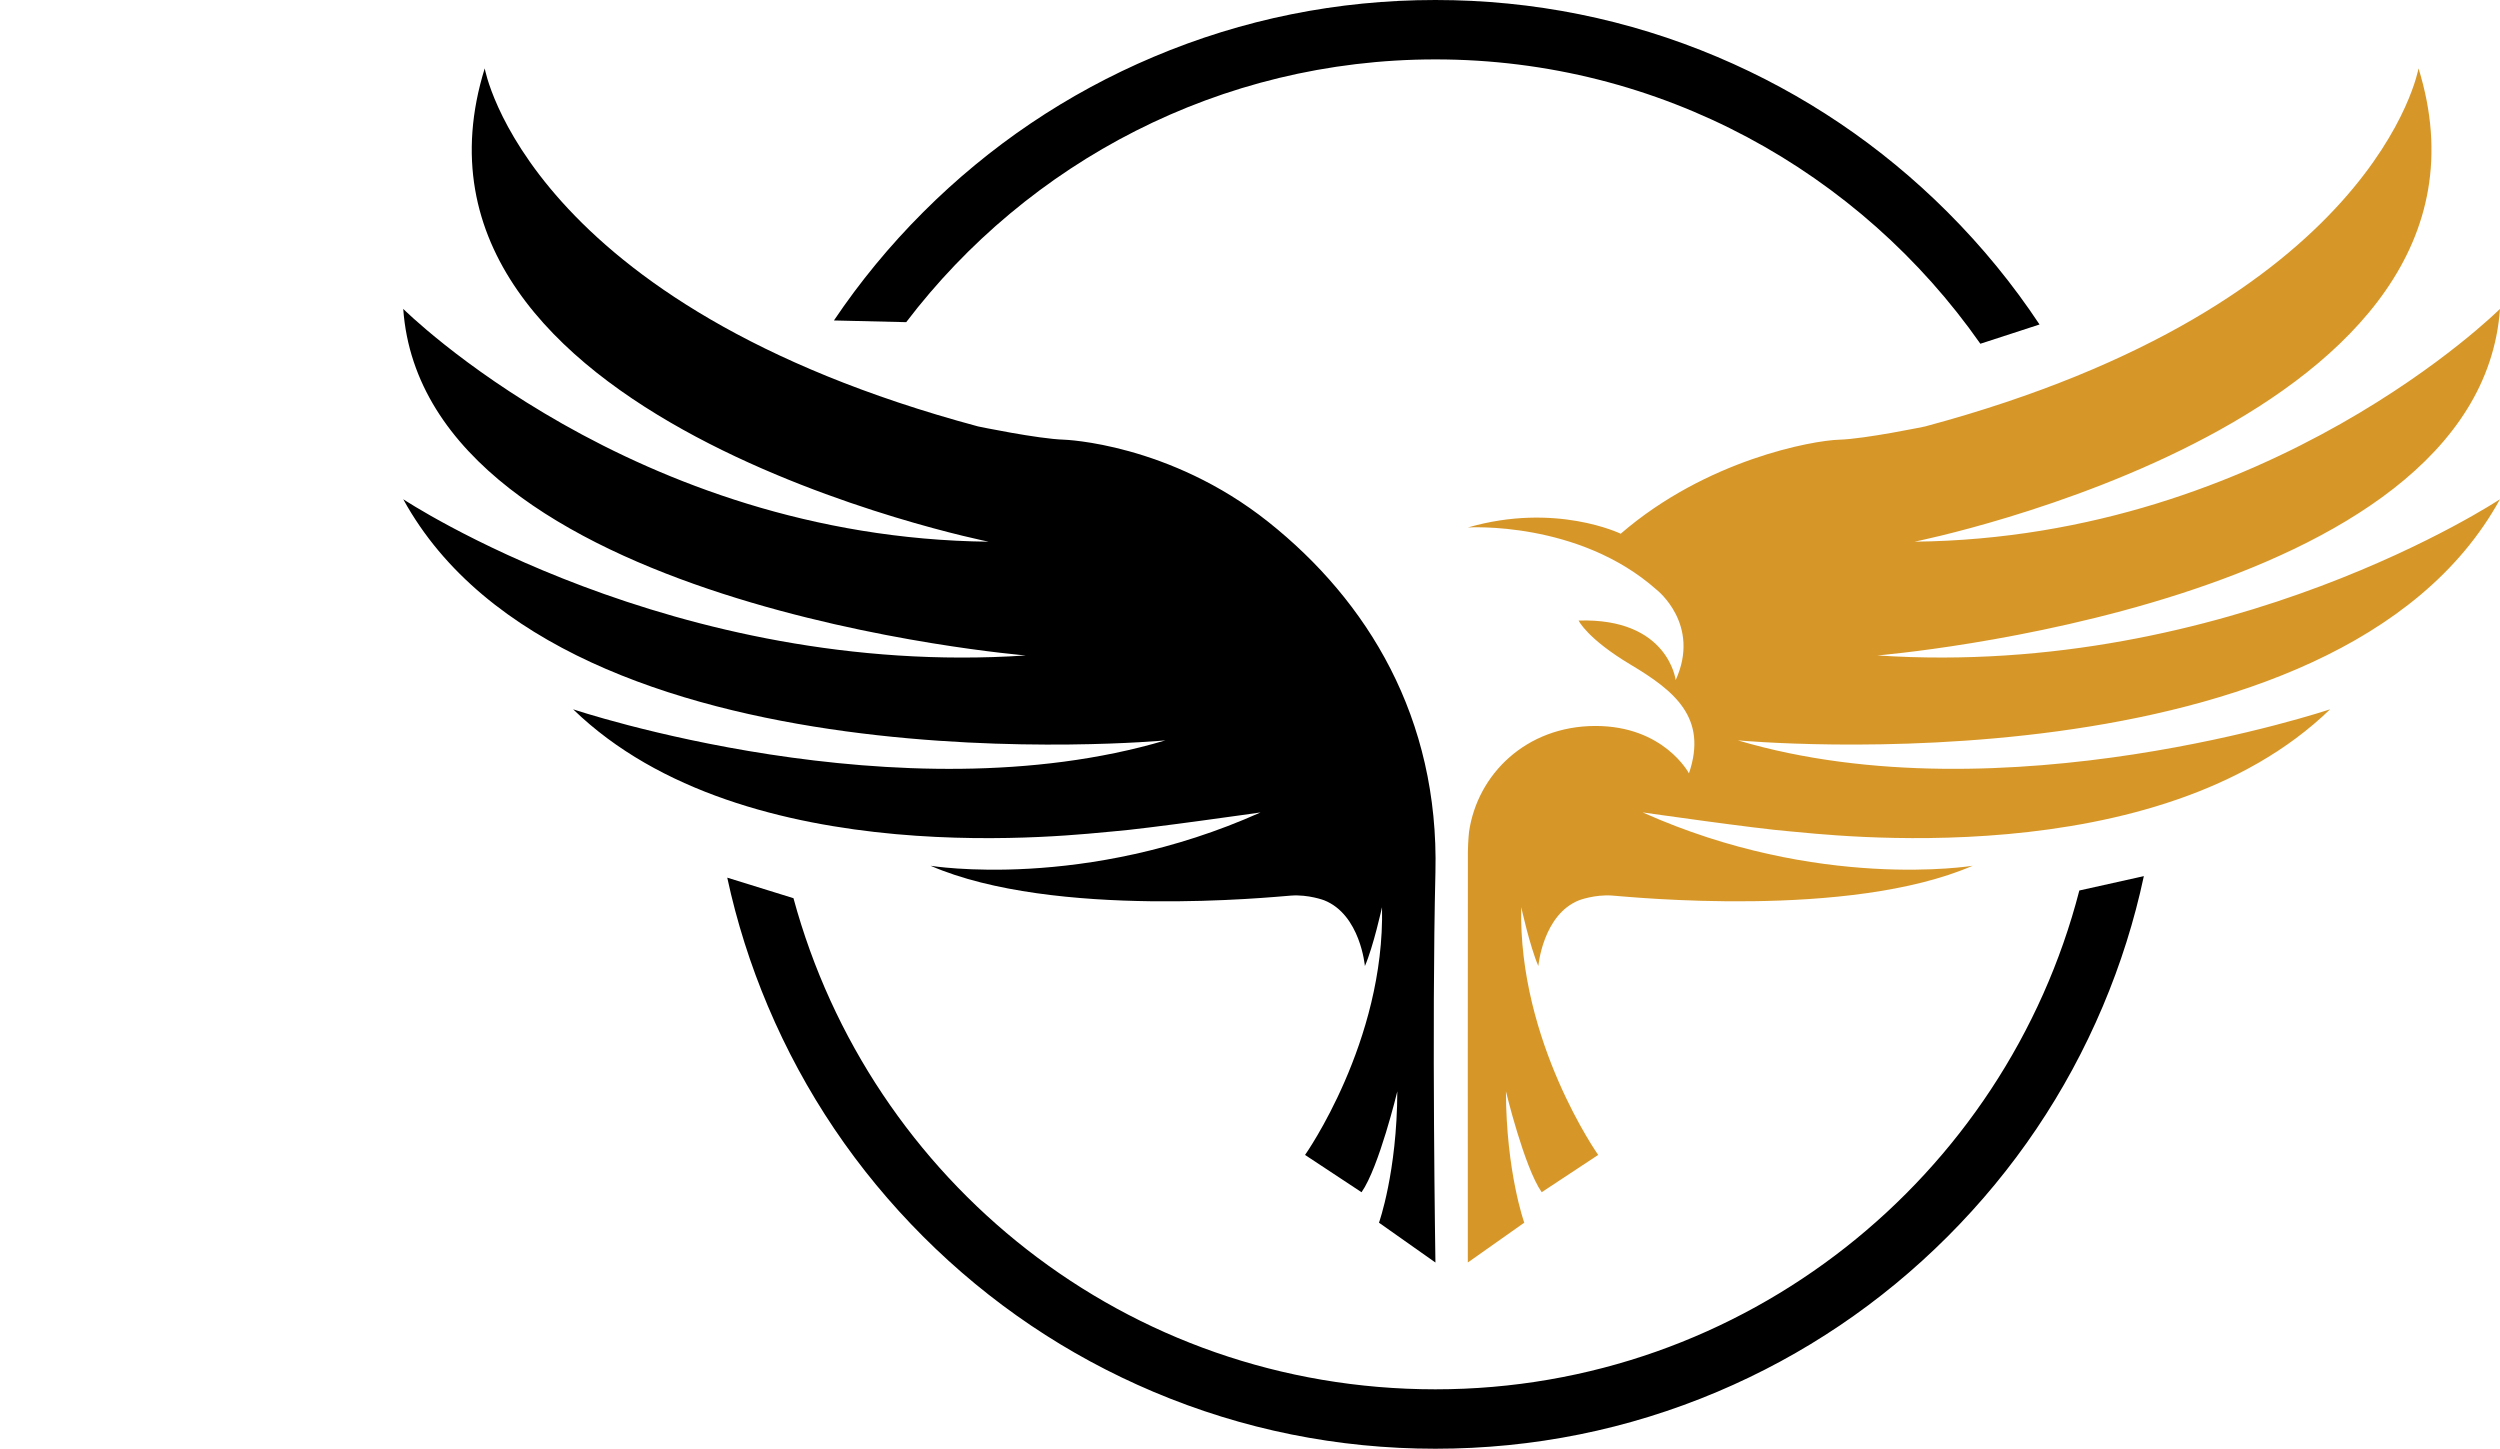 <?xml version="1.0" encoding="UTF-8"?>
<svg id="Layer_1" data-name="Layer 1" xmlns="http://www.w3.org/2000/svg" viewBox="0 0 2015.99 1168.24">
  <defs>
    <style>
      .cls-1 {
        fill: #d79728;
      }
    </style>
  </defs>
  <path class="cls-1" d="m1950.29,55.15s-33.37,190.88-397.84,288.72c0,0-48.31,10.09-69.41,10.7-21.1.61-106.71,15.9-176.12,75.83,0,0-52.44-25.53-123.22-5.05,0,0,89.28-5.66,152.27,50.3,0,0,35.77,27.82,15.29,72.77,0,0-5.96-50.3-78.28-48.01,0,0,6.73,14.52,42.04,35.62,35.32,21.1,62.22,42.81,46.94,87.6,0,0-20.18-38.37-75.68-38.22-55.5.15-94.94,38.83-101.67,85.46,0,0-.76,6.57-.92,16.28-.15,9.71-.05,330.92-.05,330.92l45.51-32.11s-14.57-40.77-14.78-105.9c0,0,14.78,61.26,28.84,81.33l45.56-30.07s-64.52-91.32-62.07-199.77c0,0,7.03,31.95,13.81,47.45,0,0,3.62-41.43,32.87-53.05,0,0,12.64-4.79,26.7-3.77,14.07,1.02,190.8,19.16,290.68-24.05,0,0-124.24,20.59-266.12-43.01,0,0,92.24,13.25,118.74,15.29,26.5,2.04,296.19,36.69,435.62-98.46,0,0-263.57,88.67-477.61,25.07,0,0,483.11,45.25,614.6-194.47,0,0-218.32,144.93-502.07,125.98,0,0,484.95-39.75,502.07-279.47,0,0-185.3,184.68-472.11,187.74,0,0,494.2-98.61,406.4-381.68Z"/>
  <path d="m1157.52,1018.09l-45.51-32.11s14.57-40.77,14.78-105.9c0,0-14.78,61.26-28.84,81.33l-45.56-30.07s64.52-91.32,62.07-199.77c0,0-7.03,31.95-13.81,47.45,0,0-3.62-41.43-32.87-53.05,0,0-12.64-4.79-26.7-3.77s-190.8,19.16-290.68-24.05c0,0,124.24,20.59,266.12-43.01,0,0-92.24,13.25-118.74,15.29s-296.19,36.69-435.62-98.46c0,0,263.57,88.67,477.61,25.07,0,0-483.11,45.25-614.6-194.47,0,0,218.32,144.93,502.07,125.98,0,0-484.95-39.75-502.07-279.47,0,0,185.3,184.68,472.11,187.74,0,0-494.2-98.61-406.4-381.68,0,0,33.37,190.88,397.84,288.72,0,0,48.31,10.09,69.41,10.7,0,0,84.78,2.75,164.69,66.35,79.91,63.6,137.73,157.78,134.71,282.53-3.02,124.75,0,314.64,0,314.64Z"/>
  <path d="m1676.77,718.09c-59.64,231.05-269.84,402.25-519.28,402.25s-455.85-168.13-517.64-396.04l-53.4-16.56c7.63,35.42,18.59,70.08,32.84,103.76,29.41,69.56,71.53,132.02,125.17,185.66,53.63,53.64,116.09,95.75,185.66,125.17,72.02,30.47,148.53,45.92,227.36,45.92s155.35-15.45,227.38-45.92c69.56-29.42,132.02-71.53,185.66-125.17,53.64-53.64,95.75-116.11,125.17-185.66,14.41-34.07,25.46-69.15,33.1-104.99l-52.04,11.59ZM1157.49,47.9c181.62,0,342.44,90.75,439.47,229.3l47.71-15.53c-21.47-32.42-46.25-62.71-74.14-90.6-53.64-53.63-116.11-95.75-185.66-125.17C1312.84,15.44,1236.34,0,1157.49,0s-155.34,15.44-227.36,45.9c-69.57,29.42-132.03,71.54-185.66,125.17-26.96,26.96-51.01,56.16-72,87.35l58.29,1.37c98.02-128.69,252.85-211.89,426.74-211.89Z"/>
</svg>